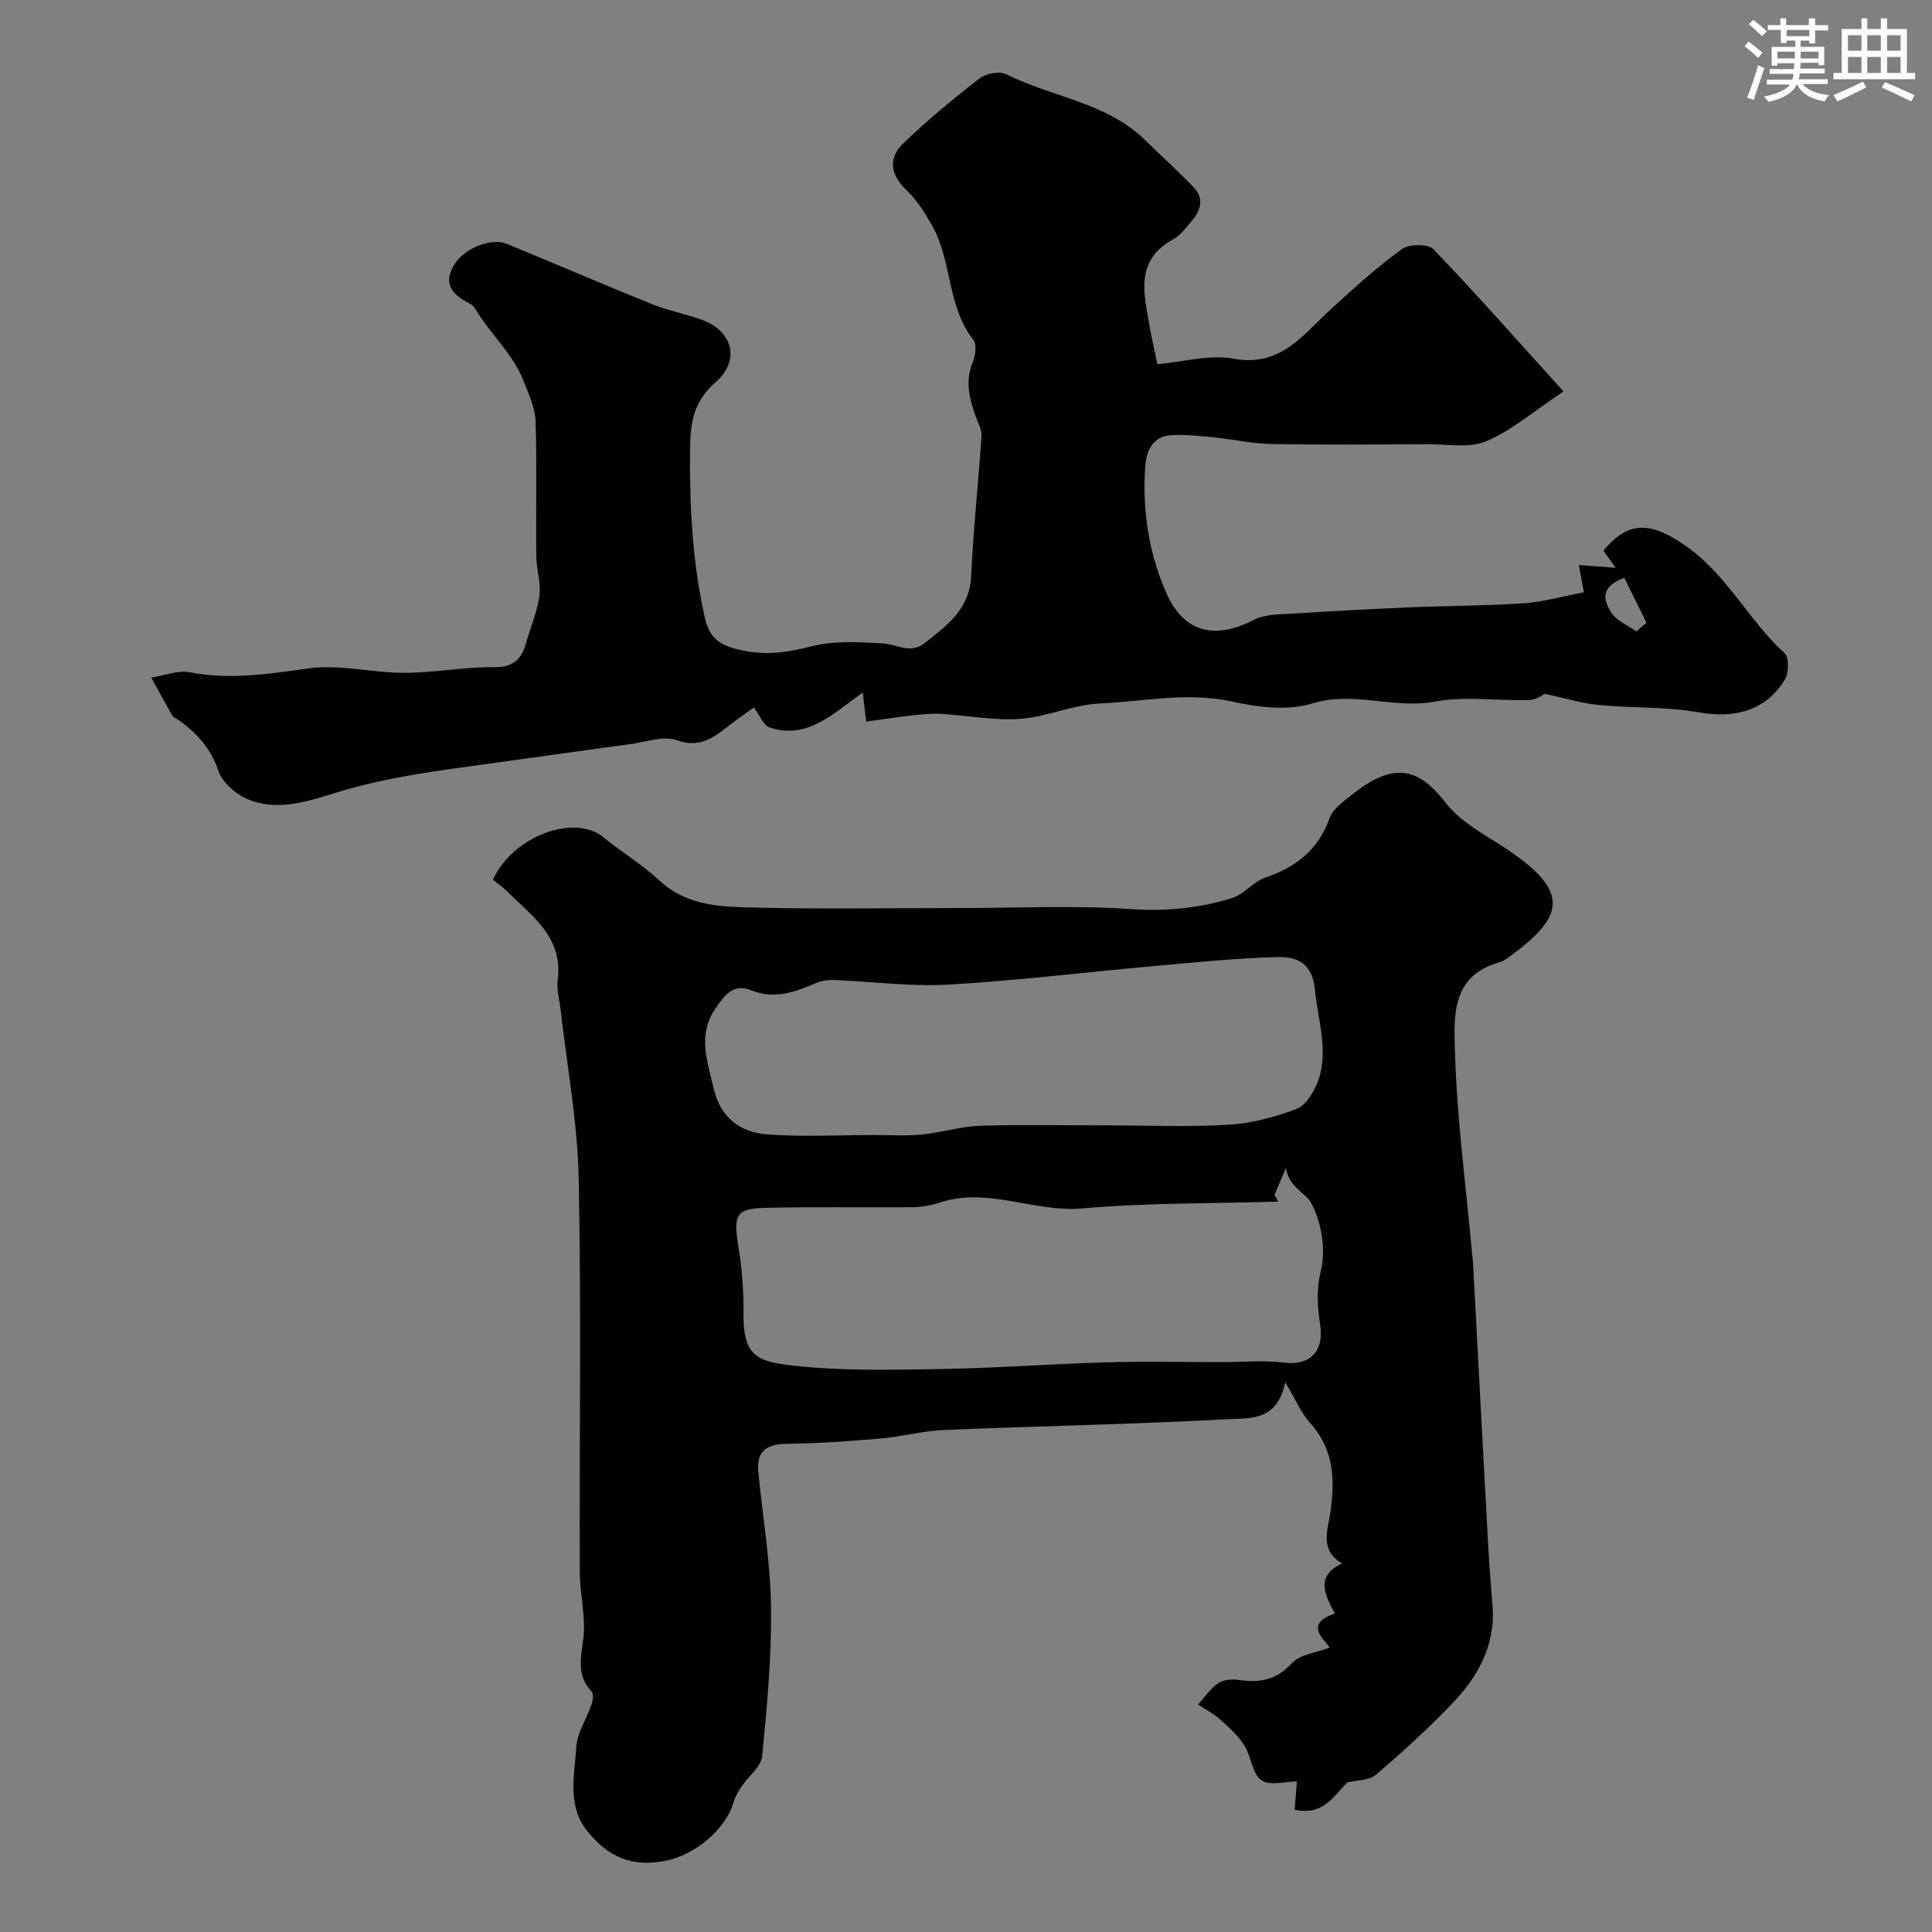 <svg enable-background="new 0 0 400 400" viewBox="0 0 400 400" xmlns="http://www.w3.org/2000/svg"><rect x="0" y="0" width="400" height="400" fill="#808080" stroke="none"/><path d="m278.96 369.03c-2.95 2.88-4.92 6.9-10.92 5.67.16-1.97.32-3.97.47-5.87-2.37 0-5.66.97-7.35-.26-1.91-1.38-2.1-4.92-3.54-7.2-1.27-2.01-3.14-3.71-4.94-5.32-1.38-1.23-3.07-2.11-4.62-3.15 1.34-1.49 2.49-3.24 4.09-4.37 1.04-.74 2.77-.94 4.1-.74 4.32.65 7.87.2 11.16-3.39 1.73-1.89 5.15-2.23 7.9-3.3-1.58-2.1-5.12-4.91 1.06-7.04-2.16-3.96-4.01-7.81 1.49-10.36-4.66-2.76-2.98-6.86-2.47-10.28 1.04-6.92.87-13.27-4.17-18.84-1.79-1.97-2.85-4.6-5.13-8.39-1.66 8.12-7.37 7.39-11.56 7.62-19.67 1.08-39.37 1.43-59.06 2.25-4.44.19-8.83 1.4-13.28 1.78-6.4.55-12.83 1-19.25 1.08-4.17.05-6.36 1.45-5.94 5.81.91 9.31 2.5 18.6 2.63 27.91.14 10.32-.82 20.69-1.84 30.98-.21 2.16-2.77 4.06-4.17 6.13-.65.96-1.32 1.99-1.64 3.09-1.77 6.17-8.22 11.08-13.74 12.32-7.29 1.63-12.46-.73-16.75-6.18-4.12-5.24-2.51-11.42-2.19-17.19.17-3.01 2.15-5.89 3.17-8.88.29-.84.47-2.23.01-2.71-3.22-3.37-2.16-7.03-1.7-11.06.51-4.5-.74-9.18-.75-13.78-.09-27.16.33-54.32-.22-81.47-.24-11.58-2.42-23.12-3.72-34.68-.24-2.12-.88-4.3-.62-6.36 1.14-8.85-5.35-13.19-10.51-18.34-.94-.94-2.06-1.68-2.91-2.37 4.17-9.13 16.9-13.68 22.85-8.81 3.78 3.11 8.07 5.64 11.63 8.98 5.15 4.82 11.58 5.37 17.82 5.55 14.85.42 29.73.14 44.59.14 11.69 0 23.42-.59 35.06.21 7.33.51 14.27-.15 21.1-2.28 2.48-.77 4.37-3.38 6.84-4.22 6.33-2.16 10.94-5.67 13.3-12.24.76-2.13 3.22-3.79 5.17-5.32 9.39-7.4 14.29-3.82 19.03 2.21 3.46 4.4 9.19 7.04 13.94 10.41 11.8 8.36 10.02 13.35-.96 21.39-.65.48-1.39.93-2.16 1.14-9.94 2.81-9.24 11.51-9.02 18.6.42 13.93 2.28 27.81 3.55 41.71.06.66.16 1.31.19 1.97 1.01 18.79 1.99 37.58 3.02 56.37.26 4.77.59 9.54 1 14.3.72 8.37-3.03 14.96-8.51 20.64-4.94 5.11-10.2 9.94-15.62 14.54-1.4 1.21-3.91 1.11-5.91 1.6zm-15.09-121.63c.26.46.52.92.77 1.38-13.51.41-27.08.22-40.52 1.41-9.99.88-19.53-4.49-29.5-1.23-1.84.6-3.84.96-5.77.98-10.19.1-20.38-.13-30.57.14-5.94.15-6.44 1.5-5.43 7.8.73 4.53 1.14 9.18 1.08 13.77-.12 9.06 2.58 10.27 10.75 11.14 9.98 1.06 20.14.82 30.21.65 11.42-.19 22.83-1.06 34.25-1.39 7.91-.23 15.84-.04 23.76-.04 4.35 0 8.75-.42 13.04.11 5.25.65 8.15-2.31 7.41-7.6-.52-3.68-.91-7.27.11-11.34 1.1-4.39.15-10.15-2.02-14.17-1.13-2.08-4.68-3.22-5.18-7.22-.8 1.86-1.6 3.74-2.39 5.61zm-34.46-14.4c8.33 0 16.68.37 24.97-.14 4.78-.29 9.63-1.58 14.11-3.3 1.94-.75 3.58-3.53 4.39-5.74 2.28-6.29-.04-12.51-.62-18.82-.51-5.58-3.71-6.94-7.66-6.85-8.7.21-17.39 1.13-26.06 1.9-14.05 1.25-28.07 3-42.14 3.8-7.86.45-15.81-.63-23.72-.95-1.18-.05-2.48.11-3.56.56-4.4 1.87-8.72 3.55-13.62 1.56-3.8-1.55-5.7 1.32-7.45 3.89-3.68 5.41-1.57 10.92-.28 16.5 1.39 6 5.5 9.03 11.03 9.45 7.31.56 14.69.14 22.04.13 3.35 0 6.72.22 10.04-.1 4.04-.39 8.03-1.68 12.06-1.81 8.81-.28 17.65-.08 26.47-.08z" fill="#010103"/><path d="m239.62 75.4c5.33-.46 10.76-2.05 15.73-1.14 9.85 1.8 14.44-4.99 20.24-10.29 4.73-4.33 9.51-8.66 14.69-12.41 1.47-1.07 5.39-1.1 6.48.03 8.91 9.27 17.42 18.93 26.94 29.45-6.04 4.03-10.63 8.01-15.95 10.3-3.45 1.49-7.97.61-12.01.63-10.86.05-21.72.15-32.58-.05-4.07-.08-8.12-1.01-12.19-1.41-2.79-.28-5.61-.55-8.4-.42-3.93.18-5.24 3.3-5.46 6.43-.64 9.12.72 18.09 4.44 26.41 3.64 8.13 10.08 9.53 18.04 5.41 2.47-1.28 5.76-1.14 8.69-1.33 7.74-.51 15.49-.92 23.25-1.25 7.98-.34 15.97-.32 23.93-.86 4.12-.28 8.17-1.46 12.46-2.27-.43-2.33-.67-3.68-1.03-5.65 2.69.2 5.06.39 7.64.58-.84-1.16-1.72-2.37-2.56-3.53 5.2-6.39 9.84-5.85 16.51-1.38 8.91 5.97 13.39 15.62 20.98 22.58.96.88.91 4.09.08 5.46-3.92 6.45-10.3 8.12-17.91 6.78-6.79-1.19-13.83-.85-20.72-1.52-3.48-.34-6.89-1.41-11.04-2.3-.38.16-1.82 1.24-3.29 1.29-6.52.19-13.23-.87-19.53.32-8.51 1.6-16.74-2.28-25.38.39-5.03 1.56-11.23.78-16.58-.4-9.27-2.04-18.3-.01-27.4.4-5.54.25-10.97 2.79-16.53 3.18-5.45.38-10.99-.73-16.5-1.04-1.92-.11-3.87.12-5.79.33-3.06.34-6.11.81-9.54 1.27-.25-2.11-.42-3.63-.7-6-6.17 4.32-11.49 9.86-19.33 7.2-1.24-.42-1.94-2.41-3.22-4.12-.99.71-2.35 1.7-3.72 2.67-3.63 2.58-6.58 6.12-12.2 4.12-2.79-.99-6.45.37-9.7.81-9.55 1.28-19.09 2.65-28.64 3.96-10.63 1.46-21.2 2.74-31.64 5.9-5.89 1.79-12.8 4.34-19.27 1.37-2.35-1.08-4.93-3.42-5.71-5.75-1.58-4.7-4.52-7.85-8.33-10.55-.4-.28-.97-.46-1.19-.84-1.49-2.6-2.92-5.24-4.36-7.87 2.68-.41 5.51-1.59 8.02-1.1 8.29 1.61 16.26.35 24.45-.8 5.75-.8 11.79.55 17.71.86 2.04.11 4.09.05 6.13-.09 4.92-.33 9.84-1.08 14.75-1.03 3.87.04 5.64-1.67 6.56-5.06.88-3.25 2.3-6.41 2.74-9.7.35-2.67-.62-5.48-.65-8.23-.1-9.33.15-18.67-.15-27.99-.09-2.76-1.41-5.53-2.44-8.19-2.18-5.62-6.78-9.66-9.84-14.72-.34-.56-.82-1.14-1.38-1.42-3.55-1.78-5.65-4.05-3.1-8.14 2-3.22 7.54-5.53 10.76-4.21 10.07 4.13 20.07 8.45 30.16 12.52 3.29 1.33 6.86 1.98 10.2 3.19 6.53 2.37 8.11 8.43 2.85 13.02-4.42 3.85-5.15 8.15-5.22 13.55-.13 11.74.44 23.35 2.99 34.85.88 3.98 2.45 5.81 7.09 6.9 5.46 1.29 9.9.63 15.03-.68 4.69-1.2 9.87-.89 14.8-.61 2.92.17 5.65 2.3 8.68-.08 4.66-3.66 9.3-7.01 9.61-13.88.44-9.68 1.5-19.33 2.14-29 .09-1.3-.71-2.67-1.18-3.99-1.3-3.67-2.28-7.27-.66-11.19.58-1.4.91-3.74.15-4.71-5.52-7.02-4.35-16.36-8.58-23.74-1.46-2.55-3.06-5.17-5.16-7.15-3.29-3.1-4.12-6.53-.75-9.79 4.95-4.79 10.31-9.21 15.76-13.43 1.33-1.03 4.14-1.58 5.54-.88 9.51 4.78 20.81 5.81 28.82 13.7 3.32 3.26 6.78 6.37 10 9.72 2.18 2.27 1.48 4.75-.37 6.91-1.19 1.39-2.35 3-3.9 3.85-8.06 4.42-5.99 11.4-4.84 18.17.4 2.21.91 4.43 1.58 7.68zm96.67 44.22c-5.44 2.03-4.03 5.06-2.69 7.21 1.07 1.72 3.42 2.63 5.21 3.91.69-.61 1.38-1.22 2.07-1.82-1.53-3.1-3.05-6.19-4.59-9.3z" fill="#010103"/><g fill="#fafbfc"><path d="m361.2 9.6.8-1c.9.7 1.9 1.4 2.9 2.3l-.9 1.1c-1-1-2-1.8-2.8-2.4zm.5 10.6c.9-2.1 1.6-4.3 2.3-6.7.4.2.8.4 1.3.6-.7 2.1-1.5 4.3-2.2 6.6zm.4-15.2.9-.9c1 .8 2 1.6 2.8 2.4l-1 1c-.9-.9-1.8-1.7-2.7-2.5zm12.5-1.2h1.2v1.4h2.7v1.1h-2.7v2.7h-1.2v-.6h-1.8v1.3h4.9v3.8h-1.2v-.5h-3.7c0 .4-.1.9-.1 1.2h5.1v1h-5.2c0 .5-.1.9-.2 1.2h6v1h-5.2c1.1 1.3 2.9 2 5.5 2.3-.4.4-.7.8-.9 1.3-2.9-.5-4.8-1.6-5.7-3.5h-.1c-.8 1.7-2.7 2.9-5.9 3.6-.2-.4-.6-.8-.9-1.1 2.8-.6 4.6-1.4 5.4-2.5h-4.8v-1h5.3c.1-.3.2-.7.2-1.2h-4.9v-1h5c0-.4 0-.8.1-1.2h-3.5v.5h-1.2v-3.9h4.9v-1.3h-1.8v.5h-1.2v-2.7h-2.7v-1h2.6v-1.4h1.2v1.4h4.7v-1.4zm-6.6 8.3h3.6c0-.4 0-.9 0-1.4h-3.6zm1.9-4.6h4.7v-1.3h-4.7zm6.6 3.2h-3.7v1.4h3.7z"/><path d="m385.3 3.8h1.3v2.2h2.8v-2.2h1.3v2.2h4.1v9.1h1.7v1.3h-16.9v-1.3h1.7v-9.1h4.1v-2.2zm.4 13.1.7 1.2c-1.8.9-3.8 1.9-6 2.9-.2-.4-.5-.8-.8-1.3 2.3-1 4.3-1.9 6.1-2.8zm-3.1-6.4h2.8v-3.2h-2.8zm0 4.6h2.8v-3.3h-2.8zm4-4.6h2.8v-3.2h-2.8zm0 4.6h2.8v-3.3h-2.8zm3.7 1.9c2.1.9 4.1 1.8 6.1 2.7l-.7 1.3c-2.2-1.1-4.2-2-6.1-2.9zm3.2-9.7h-2.8v3.2h2.8zm-2.8 7.8h2.8v-3.3h-2.8z"/></g></svg>